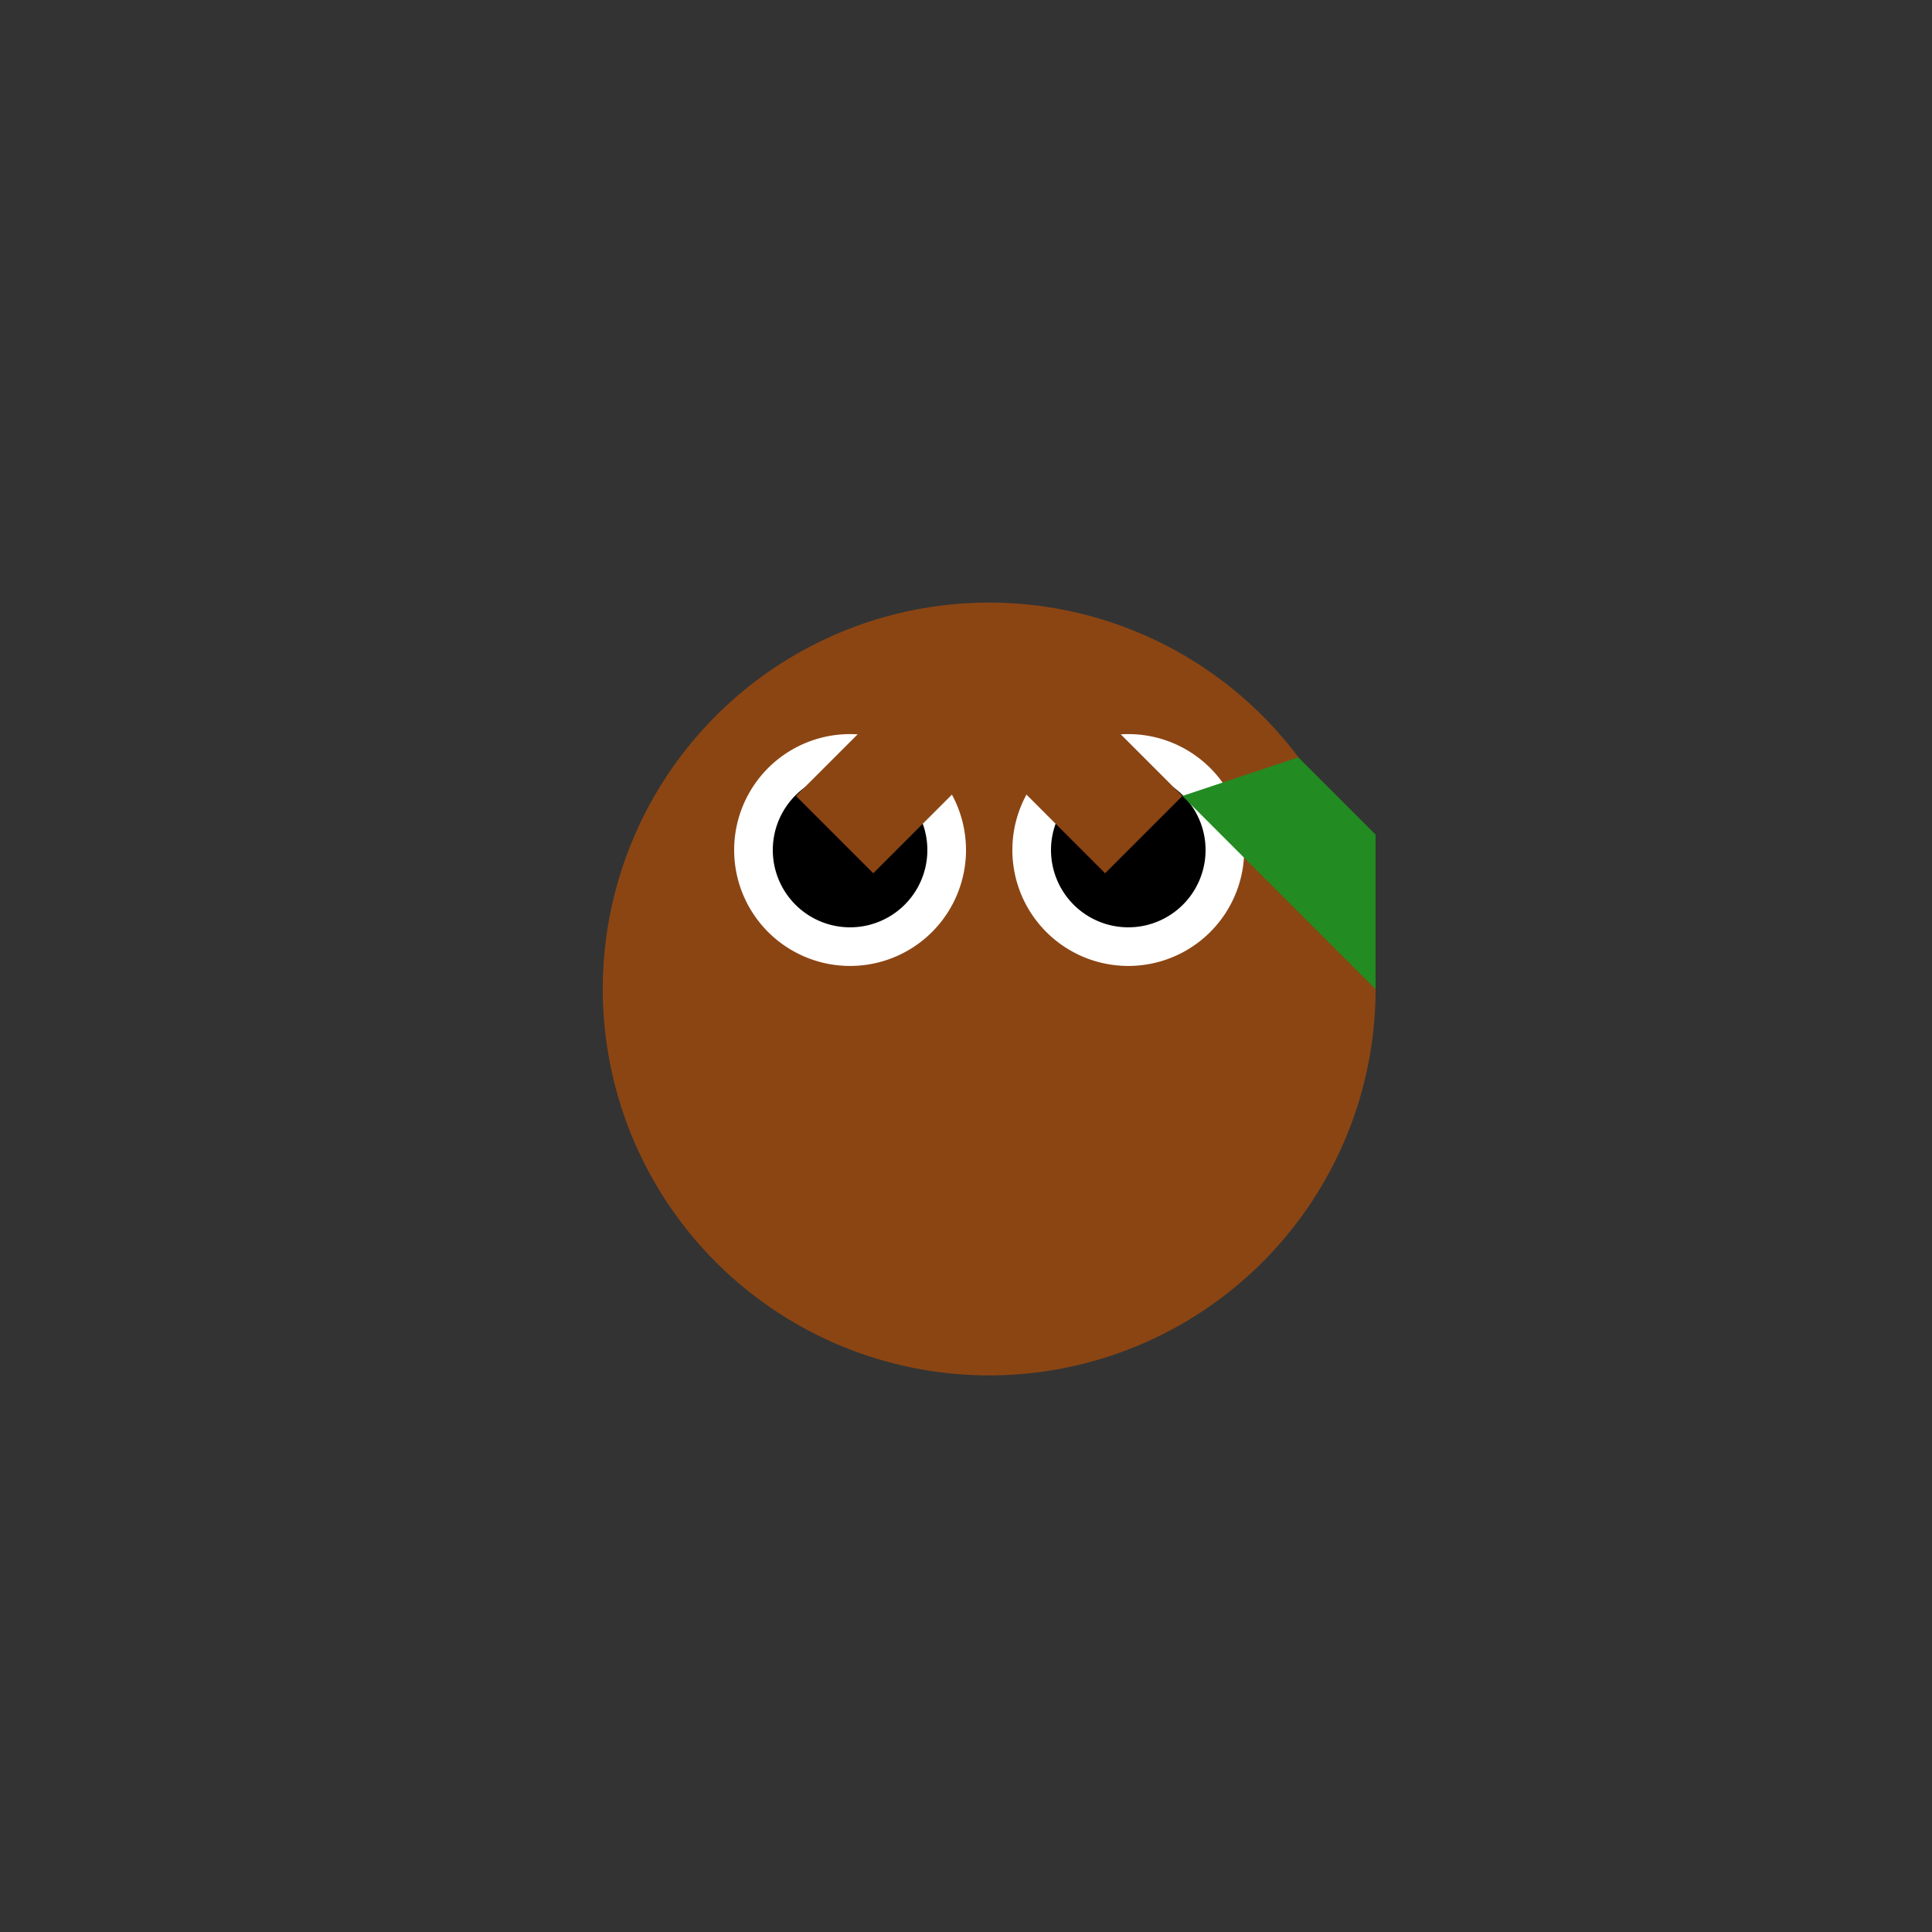 <!--

Generated by DrawGPT.
Free, open source, AI generated images in SVG, PNG, and HTML Canvas format.
https://drawgpt.ai

Created: 2023-09-26T07:16:59.665Z
Link: https://drawgpt.ai/prompt/34198/

-->
<svg xmlns="http://www.w3.org/2000/svg" xmlns:xlink="http://www.w3.org/1999/xlink" width="500" height="500"><rect width="100%" height="100%" fill="#333333" stroke="none"/><defs/><g><path fill="#8B4513" stroke="none" paint-order="stroke fill markers" d=" M 356 256 A 100 100 0 1 1 356 255.9"/><path fill="#FFFFFF" stroke="none" paint-order="stroke fill markers" d=" M 250 220 A 30 30 0 1 1 250 219.97"/><path fill="#FFFFFF" stroke="none" paint-order="stroke fill markers" d=" M 322 220 A 30 30 0 1 1 322 219.97"/><path fill="#000000" stroke="none" paint-order="stroke fill markers" d=" M 240 220 A 20 20 0 1 1 240 219.98"/><path fill="#000000" stroke="none" paint-order="stroke fill markers" d=" M 312 220 A 20 20 0 1 1 312 219.98"/><path fill="#8B4513" stroke="none" paint-order="stroke fill markers" d=" M 220 270 L 292 270 L 292 280 L 220 280 L 220 270 Z"/><path fill="#8B4513" stroke="none" paint-order="stroke fill markers" d=" M 256 156 L 206 206 L 226 226 L 256 196 L 286 226 L 306 206 L 256 156"/><path fill="#228B22" stroke="none" paint-order="stroke fill markers" d=" M 356 256 L 306 206 L 336 196 L 356 216 L 356 256"/></g></svg>